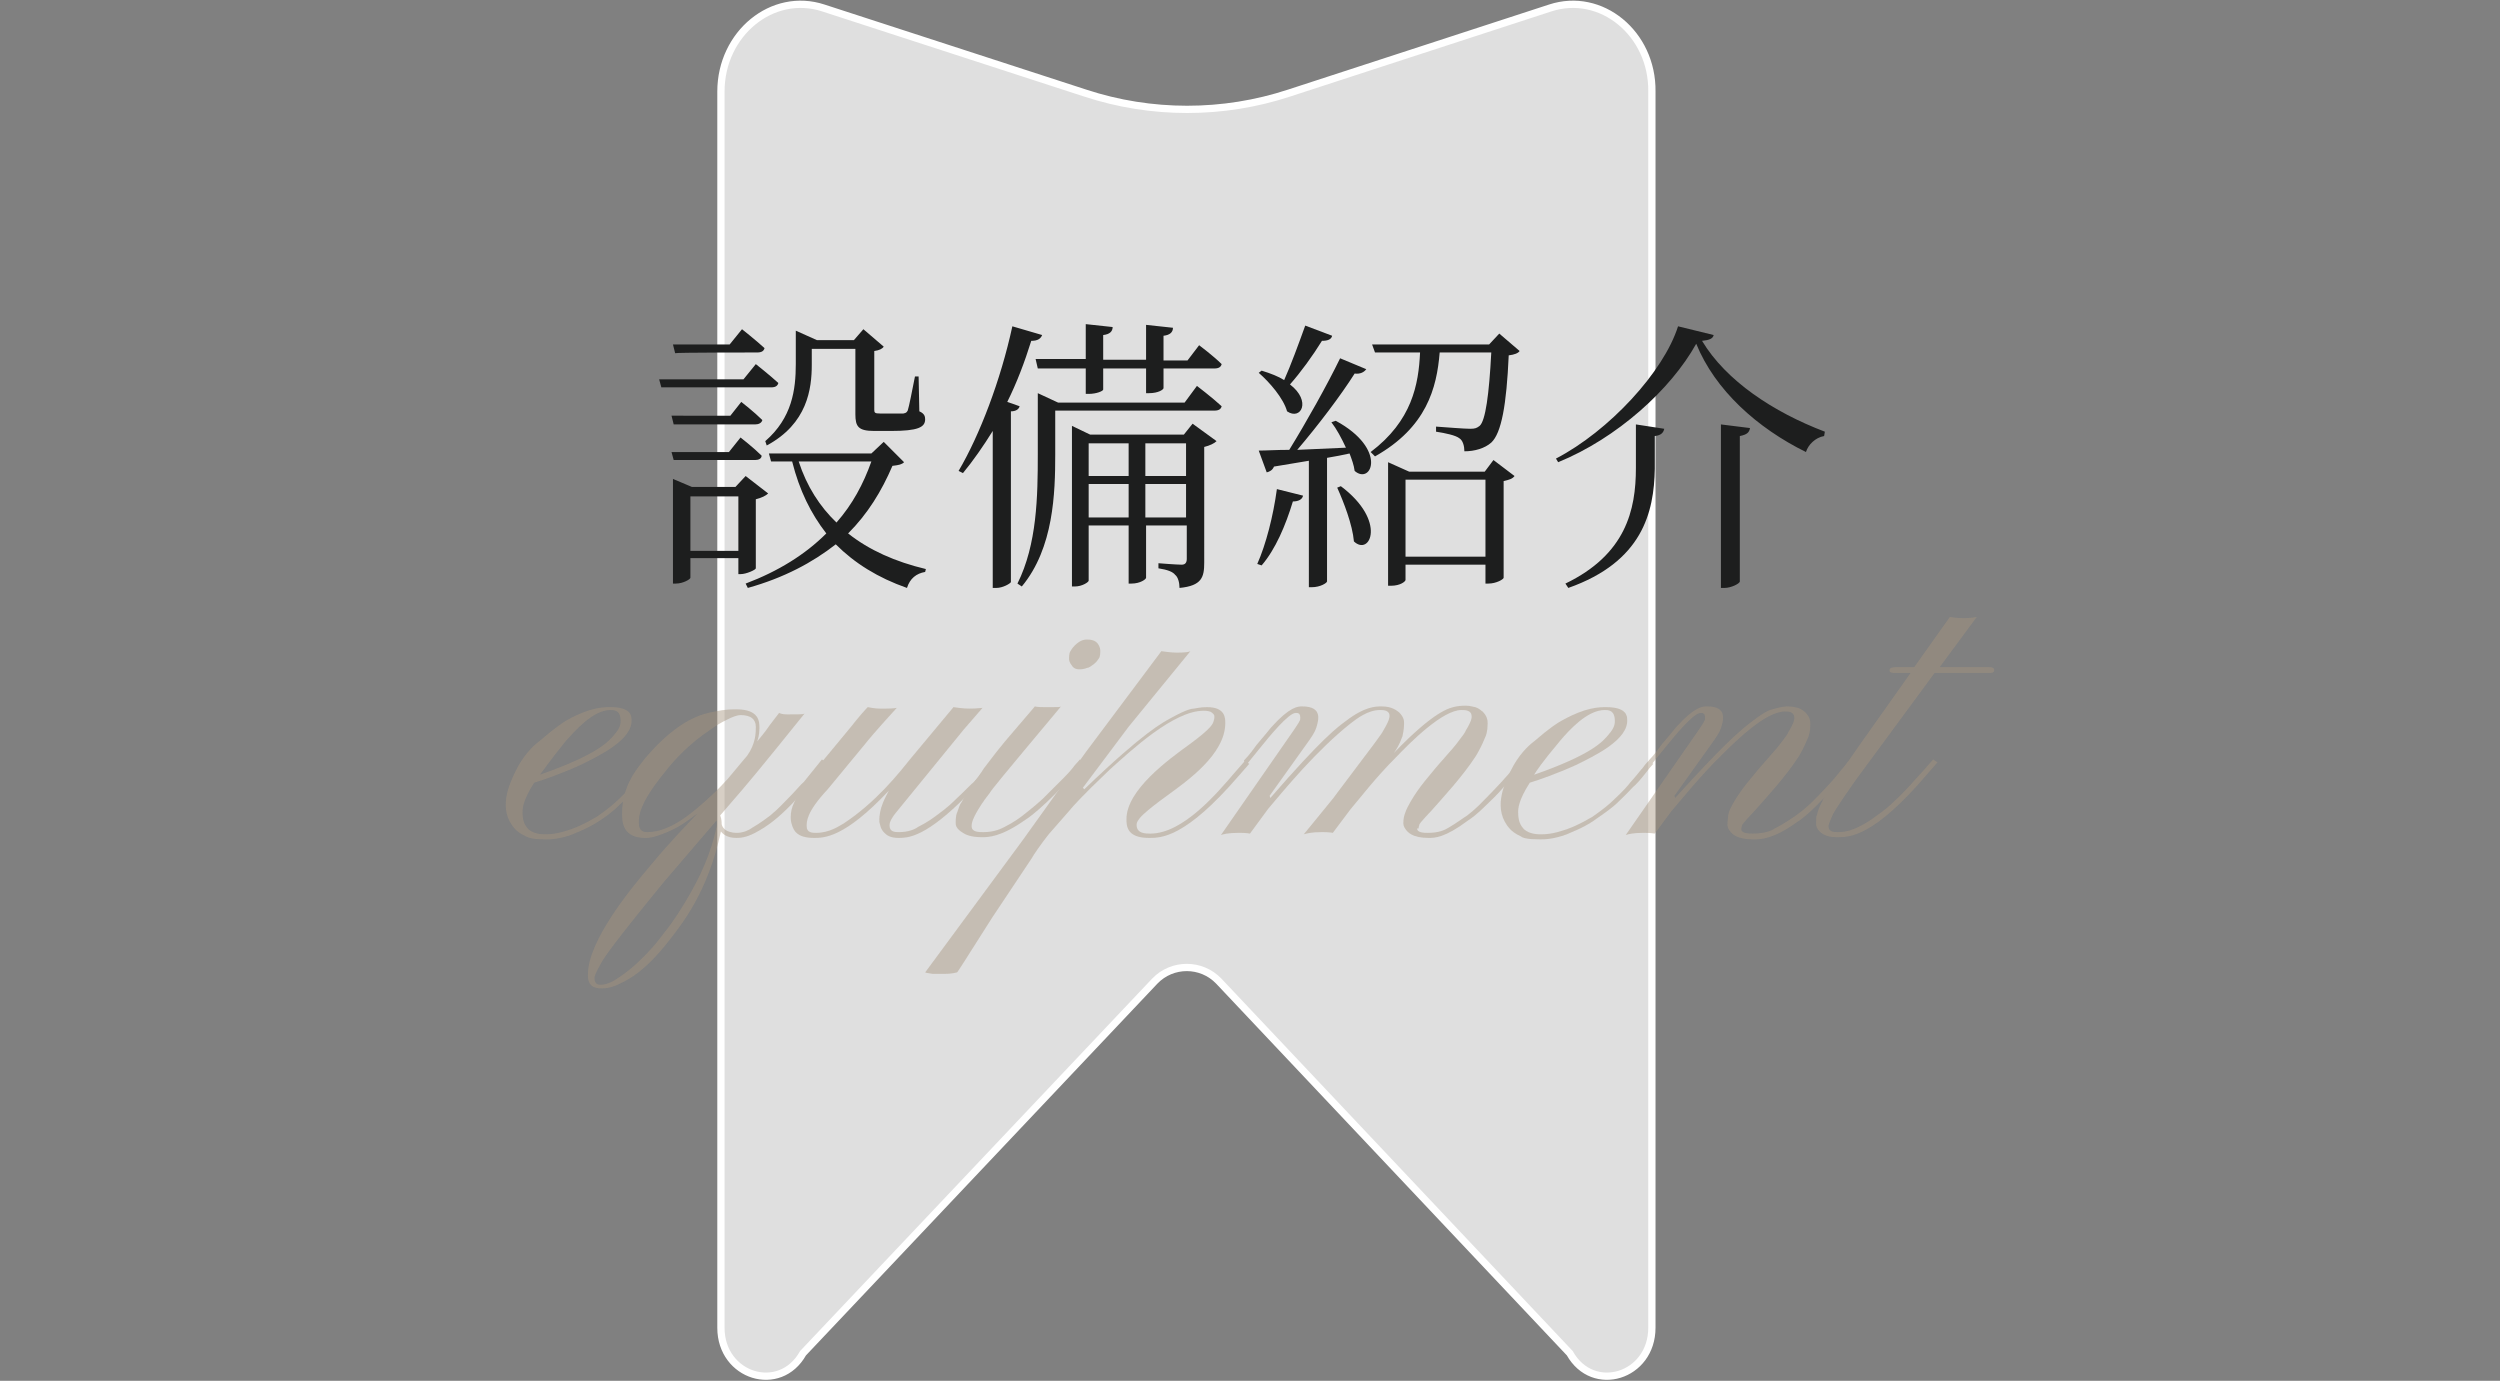 <?xml version="1.0" encoding="utf-8"?>
<!-- Generator: Adobe Illustrator 24.3.1, SVG Export Plug-In . SVG Version: 6.00 Build 0)  -->
<svg version="1.1" id="レイヤー_1" xmlns="http://www.w3.org/2000/svg" xmlns:xlink="http://www.w3.org/1999/xlink" x="0px"
	 y="0px" viewBox="0 0 344 190" style="enable-background:new 0 0 344 190;" xml:space="preserve">
<rect x="0" y="0" width="344" height="190" fill="#808080" stroke="none"/>
<style type="text/css">
	.st0{fill:#FFFFFF;fill-opacity:0.75;}
	.st1{fill:none;stroke:#FFFFFF;stroke-miterlimit:10;}
	.st2{fill:#1D1E1E;}
	.st3{opacity:0.45;}
	.st4{fill:#A7957E;}
</style>
<path class="st0" d="M213.3,1.1l-35.9,11.7c-9.1,3-19,3-28.1,0L113.3,1.1c-7-2.3-14.1,3.5-14.1,11.5v170.1c0,6.7,8.1,9.2,11.3,3.5
	l48.4-51.2c2.4-2.5,6.4-2.5,8.8,0l48.3,51.2c3.2,5.7,11.3,3.2,11.3-3.5V12.6C227.4,4.6,220.3-1.2,213.3,1.1"/>
<path class="st1" d="M213.3,1.1l-35.9,11.7c-9.1,3-19,3-28.1,0L113.3,1.1c-7-2.3-14.1,3.5-14.1,11.5v170.1c0,6.7,8.1,9.2,11.3,3.5
	l48.4-51.2c2.4-2.5,6.4-2.5,8.8,0l48.3,51.2c3.2,5.7,11.3,3.2,11.3-3.5V12.6C227.4,4.6,220.3-1.2,213.3,1.1z"/>
<path class="st2" d="M121.6,60.8l-1.7,1.6h-14.1l0.3,1.1h2.9c1,4,2.6,7.2,4.7,9.9c-2.9,2.9-6.6,5.2-11.1,6.9l0.3,0.6
	c5-1.4,8.9-3.5,12.1-6c2.6,2.6,5.8,4.6,9.8,6c0.4-1.3,1.3-2,2.5-2.2l0.1-0.4c-4.2-1-7.8-2.6-10.7-4.9c2.7-2.7,4.6-5.8,6.1-9.3
	c0.9-0.1,1.3-0.2,1.6-0.5L121.6,60.8z M119.9,63.5c-1.1,3.1-2.6,5.9-4.8,8.4c-2.3-2.2-4.1-5-5.2-8.4C110,63.5,119.9,63.5,119.9,63.5
	z M104,68.7c0.8-0.2,1.4-0.5,1.7-0.8l-3.1-2.4l-1.4,1.5h-6l-2.6-1.1v14.4H93c1,0,2-0.6,2-0.8v-2.7h6.6V79h0.3c0.8,0,2.1-0.6,2.1-0.8
	V68.7z M95,75.8v-7.5h6.6v7.5H95z M103.9,63.3c0.5,0,0.9-0.2,0.9-0.6c-1.1-1.1-2.9-2.5-2.9-2.5l-1.6,2h-7.9l0.3,1.1H103.9z
	 M92.4,57.2l0.3,1.2h11.2c0.5,0,0.9-0.2,1-0.6c-1.1-1.1-2.9-2.5-2.9-2.5l-1.5,1.9C100.5,57.2,92.4,57.2,92.4,57.2z M102.3,52.2H90.7
	l0.3,1.1h15.1c0.6,0,0.9-0.2,1-0.6c-1.2-1.1-3.1-2.6-3.1-2.6L102.3,52.2z M104.2,48.5c0.6,0,0.9-0.2,1-0.6c-1.2-1.1-3.1-2.6-3.1-2.6
	l-1.7,2.1h-7.8l0.3,1.2C92.9,48.5,104.2,48.5,104.2,48.5z M105.5,61.3c5.6-3,6.2-7.8,6.2-11.1V48h6v9c0,1.7,0.4,2.3,2.6,2.3h2.3
	c3.7,0,4.7-0.5,4.7-1.6c0-0.4-0.1-0.8-0.8-1.1l-0.1-4.8h-0.5c-0.4,2-0.8,4.1-1,4.7c-0.2,0.3-0.2,0.3-0.6,0.4c-0.2,0-0.8,0-1.5,0
	h-1.7c-0.7,0-0.8-0.1-0.8-0.5v-8.1c0.7-0.1,1.1-0.3,1.3-0.6l-2.8-2.4l-1.3,1.5h-5.1l-2.9-1.3v4.6c0,3.5-0.5,7.4-4.2,10.6L105.5,61.3
	z"/>
<path class="st2" d="M163,55.4h-17.4l-2.8-1.3v8.4c0,5.8-0.1,12.4-2.8,17.8l0.6,0.4c4.4-5.3,4.6-12.9,4.6-18.2v-6h21.9
	c0.6,0,0.9-0.2,1-0.6c-1.3-1.2-3.4-2.8-3.4-2.8L163,55.4z M162.9,59.8H150l-2.5-1.2v22.1h0.4c1,0,1.9-0.6,1.9-0.8v-7.6h5.5v8h0.4
	c1.2,0,2-0.6,2-0.8v-7.2h5.6v4.6c0,0.5-0.2,0.8-0.7,0.8c-0.7,0-3.2-0.2-3.2-0.2v0.7c1.3,0.2,2,0.5,2.3,0.9c0.4,0.3,0.6,1.1,0.6,1.8
	c3.1-0.3,3.4-1.5,3.4-3.5V61.5c0.8-0.2,1.4-0.5,1.7-0.8l-3.3-2.4L162.9,59.8z M163.2,65.5h-5.6V61h5.6V65.5z M155.3,61v4.5h-5.5V61
	H155.3z M149.8,71.2v-4.6h5.5v4.6H149.8z M157.6,71.2v-4.6h5.6v4.6H157.6z M138.6,55.3c1.3-2.6,2.4-5.5,3.3-8.4
	c0.9,0,1.3-0.3,1.5-0.8l-4.1-1.2c-1.6,7.4-4.5,15-7.4,19.9l0.6,0.3c1.4-1.7,2.8-3.7,4.1-5.8v21.6h0.5c0.9,0,1.9-0.6,2-0.8V56.6
	c0.7,0,1.1-0.3,1.2-0.7L138.6,55.3z M142.8,50.7h6.6v3.5h0.4c1.1,0,2-0.4,2-0.6v-2.9h5.9v3.4h0.4c1.3,0,2-0.5,2-0.7v-2.7h7
	c0.6,0,0.9-0.2,1-0.6c-1.1-1.1-3.1-2.6-3.1-2.6l-1.6,2.1h-3.3v-3.4c0.9-0.1,1.3-0.5,1.3-1.1l-3.7-0.4v4.8h-5.9v-3.4
	c0.9-0.1,1.3-0.5,1.3-1.1l-3.7-0.4v4.8h-6.9L142.8,50.7z"/>
<path class="st2" d="M206.3,45.9l-1.4,1.5h-16.1l0.4,1.1h6.2c-0.2,4.4-1.1,9.4-6.8,13.7l0.6,0.6c7.1-4,8.5-9.4,8.9-14.3h7.1
	c-0.3,5.8-0.8,9.4-1.6,10.1c-0.4,0.3-0.6,0.4-1.3,0.4c-0.8,0-3.3-0.2-4.7-0.3v0.7c1.3,0.2,2.7,0.5,3.2,0.9c0.5,0.3,0.7,1.1,0.7,1.8
	c1.4,0,2.8-0.4,3.7-1.2c1.4-1.3,2.1-5.2,2.4-12c0.8-0.1,1.3-0.3,1.5-0.6L206.3,45.9z M204.3,64.9h-10.4l-2.9-1.3v17h0.4
	c1.3,0,2-0.6,2-0.8v-2.1h11v2.6h0.4c1.1,0,2.1-0.6,2.1-0.8V66.2c0.8-0.2,1.2-0.3,1.5-0.7l-2.9-2.2L204.3,64.9z M193.4,76.6V66h11
	v10.6H193.4z M184,67.1c0.9,2,2.1,5.1,2.3,7.4c2.2,2.1,4.6-2.8-1.8-7.6L184,67.1z M183.2,58.1c0.7,0.9,1.4,2.2,2,3.5
	c-2.4,0.1-4.7,0.2-6.7,0.3c2.9-3.4,6-7.5,7.9-10.5c0.8,0.1,1.3-0.2,1.6-0.6l-3.6-1.5c-1.8,3.7-4.6,8.7-7,12.6
	c-1.8,0-3.2,0.1-4.2,0.1l1.1,3c0.4-0.1,0.8-0.3,1-0.8l4.8-0.8v17.4h0.4c1.2,0,2.1-0.6,2.1-0.8V63c1.2-0.2,2.2-0.4,3.1-0.6
	c0.3,0.8,0.6,1.6,0.7,2.4c2.3,2,4.6-3-2.6-6.9L183.2,58.1z M173.6,77.8c1.9-2.2,3.3-5.5,4.3-8.8c0.8,0,1.3-0.3,1.4-0.8l-3.6-0.9
	c-0.5,3.7-1.5,7.6-2.7,10.3L173.6,77.8z M179.6,44.8c-0.9,2.5-2,5.5-2.9,7.5c-0.8-0.5-1.8-0.9-3.1-1.3l-0.4,0.3
	c1.5,1.3,3.4,3.5,3.9,5.3c1.9,1.3,3.4-1.4,0.4-3.7c1.5-1.7,3.1-3.9,4.4-6c0.8,0,1.3-0.2,1.4-0.7L179.6,44.8z"/>
<path class="st2" d="M233.4,47.3c2.6,6.4,8.4,11.6,15.1,14.9c0.3-1,1.3-2,2.5-2.2l0.1-0.6c-7.1-2.7-13.6-7-16.9-12.5
	c1-0.1,1.5-0.3,1.6-0.8l-4.9-1.2c-2,6.3-9.5,14.4-16.8,18.2l0.3,0.5C222.5,60.3,229.9,53.6,233.4,47.3z M225.1,58.4v6
	c0,5.8-1.4,11.9-9.7,15.9l0.4,0.6c10.2-3.6,11.8-10.4,11.9-16.4v-4.5c0.9-0.1,1.2-0.5,1.3-1L225.1,58.4z M236.8,58.4v22.5h0.5
	c0.9,0,2.1-0.6,2.1-0.9v-20c1-0.2,1.3-0.5,1.4-1.1L236.8,58.4z"/>
<g>
	<g class="st3">
		<g>
			<path class="st4" d="M74.3,106.6c8-2.8,9.5-4.6,10.3-5.6c0.8-0.9,0.8-1.5,0.8-1.8c0-1.5-0.9-1.5-1.4-1.5c-2.4,0-4.8,2.8-6.1,4.2
				C75.4,105,74.7,106.1,74.3,106.6z M82.4,113c-1.7,1.1-3,1.5-3.6,1.8c-1.9,0.7-3.1,0.7-3.7,0.7c-1.7,0-2.3-0.2-2.7-0.4
				c-0.9-0.4-1.3-0.8-1.5-1c-2.5-2.7-0.8-6.2,0-7.9c1.1-2.3,2.5-3.6,3.3-4.2c2.2-1.9,3.3-2.6,3.8-2.9c3.2-1.8,5.1-1.8,6-1.8
				c2.8,0,2.9,1.2,2.9,1.7c0.2,2.8-4.5,5-6.9,6.2c-2.6,1.2-5.2,2.1-6.5,2.5c-1.6,2.5-1.6,3.6-1.6,4.1c0,1.6,0.6,2,0.8,2.3
				c0.8,0.7,1.9,0.7,2.4,0.7c1.6,0,2.8-0.5,3.5-0.7c1.9-0.7,2.9-1.4,3.5-1.7c1.6-1.1,2.5-1.9,2.9-2.3c1.3-1.2,2-2,2.3-2.4
				c1-1.1,1.4-1.7,1.7-2c0.7-0.8,0.8-1,0.9-1l0.6,0.4c-0.3,0.3-0.8,0.9-1,1.2c-0.7,0.9-1.4,1.7-1.8,2c-1.1,1.2-2,2-2.4,2.4
				C84.1,111.9,83,112.6,82.4,113z"/>
			<path class="st4" d="M81.8,134.6c0,0.9,0.6,0.9,0.9,0.9c0.9,0,1.9-0.6,2.3-0.9c1.4-0.9,2.5-1.9,3-2.4c1.6-1.5,2.7-2.9,3.2-3.6
				c1.7-2.1,2.6-3.7,3.1-4.5c3.2-5.3,3.9-8.6,4.3-10.3c0.1-0.6,0-0.8,0-0.9l-7.2,8.4c-7.3,8.9-8.1,10.3-8.5,10.9
				C81.8,134.1,81.8,134.4,81.8,134.6z M91.6,106.1c-3.7,4.5-3.7,6.2-3.7,7.1c0,1.3,0.8,1.3,1.2,1.3c3.3,0,6.5-3,8.1-4.4
				c1.8-1.6,2.6-2.6,3-3c2.1-2.5,2.4-2.9,2.6-3.1c1.2-1.7,1.2-3.2,1.2-4c0-1.1-0.8-1.4-1.2-1.5c-0.4-0.1-0.7-0.1-0.9-0.1
				c-0.5,0-1.2,0.3-1.6,0.5c-1.1,0.5-2,1.1-2.4,1.4C94.7,102.4,92.6,104.8,91.6,106.1z M82.7,136c-1.8,0-1.8-1.3-1.8-1.9
				c0-4.6,5.7-11.6,8.6-15c2.8-3.4,5.3-5.9,6.5-7.2c-2.3,1.8-3.5,2.3-4.2,2.6c-1.9,0.8-2.6,0.8-3,0.8c-3.2,0-3.2-2.3-3.2-3.4
				c0-3.9,2.2-6.3,3.2-7.6c4.7-5.5,8-6.1,9.6-6.4c1.4-0.3,2.4-0.3,2.9-0.3c3.2,0,3.2,1.7,3.2,2.6c0,0.9-0.2,1.5-0.3,1.8
				c1.1-1.3,1.5-1.9,1.7-2.2l1.3-1.7c0.4,0.2,0.9,0.2,1.2,0.2c1.6,0,2.1,0,2.3-0.1c-7,8.7-8,9.8-8.5,10.4l-3.1,3.6
				c0.2,0.5,0.2,1,0.2,1.2c0.1,0.5,0.5,0.8,0.7,0.9c0.6,0.3,1.2,0.3,1.4,0.3c0.9,0,1.7-0.4,2.1-0.7c1.2-0.7,2.1-1.4,2.5-1.7
				c1.2-1,2-1.9,2.4-2.3c1.2-1.2,1.8-2,2.2-2.3l2.5-3.1l0.6,0.4l-0.9,1.2c-4.9,6.4-7.6,7.8-8.9,8.5c-1.3,0.7-2.2,0.7-2.6,0.7
				c-1.3,0-1.9-0.6-2.1-0.9c-1.8,8.4-5.4,12.8-7.2,15.1c-3.2,4.1-5.4,5.2-6.4,5.7C84.1,136,83.2,136,82.7,136z"/>
			<path class="st4" d="M111,113.7c0,0.9,0.8,0.9,1.3,0.9c1.8,0,3.1-0.9,3.8-1.3c4.4-2.9,7.5-6.8,9.1-8.8c0,0,4-4.8,6-7.2
				c1.3,0.2,1.9,0.2,2.3,0.2c1,0,1.5-0.1,1.7-0.1l-2.6,3l-9.3,11.4c-0.9,1.1-0.9,1.6-0.9,1.8c0,0.9,0.8,0.9,1.3,0.9
				c1.3,0,2.2-0.4,2.6-0.7c1.4-0.7,2.3-1.4,2.7-1.7c1.4-1,2.2-1.8,2.6-2.2c1.3-1.2,2-2,2.4-2.3l2.8-3.1l0.5,0.4l-1,1.2
				c-0.8,0.9-1.5,1.6-1.9,2l-2.4,2.4c-5,4.8-7.2,4.8-8.4,4.8c-1.1,0-1.6-0.4-1.8-0.6c-0.7-0.6-0.7-1.3-0.8-1.6
				c-0.1-1.9,0.9-3.5,1.3-4.3c-6.1,6.5-8.9,6.5-10.3,6.5c-2.4,0-2.8-1.1-3-1.7c-0.2-0.5-0.2-1-0.2-1.2c0-0.7,0.2-1.4,0.4-1.8
				c0.4-1,0.9-1.8,1.2-2.2c0.8-1.2,1.5-2.1,1.9-2.6l4.8-5.8c1.1-1.4,1.9-2.3,2.3-2.7c1,0.2,1.4,0.2,1.7,0.2h0.9
				c1.1,0,1.3-0.1,1.4-0.1c-3.1,3.4-3.9,4.4-4.3,4.9l-5.2,6.3C110.9,111.8,111,113.1,111,113.7z"/>
			<path class="st4" d="M133.7,113.7c0,0.8,1,0.8,1.6,0.8c1.6,0,2.5-0.5,2.9-0.7c1.4-0.7,2.3-1.4,2.8-1.8c1.4-1.1,2.3-1.9,2.7-2.3
				l2.4-2.4c1.1-1.1,1.5-1.6,1.7-1.9c0.7-0.8,0.8-0.9,0.8-0.9l0.5,0.5c-0.3,0.3-0.8,0.8-1,1.1c-0.7,0.9-1.4,1.6-1.8,2
				c-1.1,1.2-2,2-2.4,2.4c-1.4,1.3-2.3,2-2.8,2.3c-3.4,2.4-5.1,2.4-6,2.4c-1.6,0-2.3-0.4-2.6-0.6c-1-0.6-1-1.1-1-1.4
				c0-0.8,0.1-1.2,0.2-1.4c0.2-0.6,0.4-1.2,0.6-1.4c0.4-0.8,0.9-1.6,1.2-2c0.8-1.1,1.6-2.2,1.9-2.7c1.2-1.6,2.3-3,2.9-3.7l4.1-4.8
				c0.3,0.1,1,0.1,1.3,0.1h1.2c0.7,0,1,0,1.1-0.1c-8.7,10.4-9.5,11.4-9.8,11.9c-1.1,1.4-1.4,2-1.6,2.3
				C133.7,112.9,133.7,113.4,133.7,113.7z M150.5,91.4c-0.4,0.3-0.7,0.5-0.9,0.5c-0.5,0.2-0.9,0.2-1.1,0.2c-0.6,0-0.9-0.3-1-0.5
				c-0.4-0.5-0.4-0.8-0.4-1c0-0.6,0.1-0.9,0.2-1c0.2-0.4,0.5-0.7,0.6-0.8c0.8-0.8,1.4-0.8,1.7-0.8c0.9,0,1.2,0.3,1.4,0.5
				c0.4,0.5,0.4,0.9,0.4,1.1c0,0.6-0.1,0.9-0.2,1C150.9,91.1,150.6,91.3,150.5,91.4z"/>
			<path class="st4" d="M158.1,115.3c-3.1,0-3.1-1.7-3.1-2.6c0-4,5.8-8.2,8.7-10.3c3-2.2,3.2-2.8,3.3-3.2c0.1-0.3,0.1-0.5,0.1-0.6
				c0-0.3-0.2-0.4-0.3-0.5c-0.3-0.3-0.9-0.3-1.2-0.3c-4.1,0-9.9,5.4-12.9,8.1c-4.1,3.9-5.1,5.1-5.6,5.7l-2.8,3.2
				c-1.1,1.4-2,2.7-2.4,3.4l-5.4,8.1l-4,6.3c-0.7,1.1-0.8,1.2-0.8,1.2c-0.8,0.2-1.4,0.2-1.7,0.2c-0.9,0-1.1,0-1.2,0
				c-0.2,0-0.4,0-0.5,0c-0.5-0.1-0.8-0.1-1-0.2l13.5-18.3l8.6-12l10.4-13.9c1.4,0.2,1.9,0.2,2.1,0.2c1.3,0,1.7-0.1,1.9-0.2
				l-8.5,10.4l-6.3,8.4l0.2,0.2c8.2-7.9,10.8-9.2,12.1-9.9c2-1.1,2.7-1.2,3-1.2c1-0.2,1.5-0.2,1.8-0.2c2.5,0,2.5,1.5,2.5,2.2
				c0,4.3-5.3,8-7.9,9.9c-3.6,2.6-3.9,3.2-4.1,3.5s-0.2,0.5-0.2,0.6c0,1.2,1.2,1.2,1.9,1.2c4.5,0,9.2-5.6,11.6-8.4l1.4-1.6l0.6,0.4
				l-1.4,1.6C163.1,115.3,159.8,115.3,158.1,115.3z"/>
			<path class="st4" d="M172,114.7c-0.6-0.1-1.2-0.1-1.5-0.1c-1.6,0-2.2,0.2-2.5,0.3l9.1-13.1c1.7-2.4,1.8-2.7,1.8-2.8
				c0.1-0.9-0.3-0.9-0.6-0.9c-1,0-3.6,3.2-4.9,4.8l-1.7,2.1c-0.2,0.1-0.4,0-0.4-0.1c-0.2-0.2-0.1-0.3-0.1-0.3
				c0.8-0.8,1.4-1.7,1.7-2.1c1-1.2,1.7-2,2-2.4c2.6-2.9,3.7-2.9,4.3-2.9c2.9,0,2.2,2,1.9,3c-0.2,0.6-0.7,1.3-0.9,1.6l-5.5,7.7
				l0.1,0.3c7.1-8.2,9.3-9.8,10.4-10.6c2.6-2,4.1-2,4.9-2c1.5,0,2.1,0.6,2.4,0.8c0.7,0.7,0.7,1.2,0.7,1.5c0,0.8-0.1,1.1-0.1,1.2
				c-0.1,0.4-0.1,0.7-0.2,0.8c-0.3,0.9-0.8,1.7-1.1,2.1c5.6-5.8,7.6-6.2,8.6-6.4c0.6-0.1,1.1-0.1,1.3-0.1c0.7,0,1.1,0.2,1.3,0.2
				c0.6,0.2,0.8,0.5,1,0.6c0.7,0.7,0.7,1.3,0.7,1.7c0,1-0.2,1.6-0.4,2c-0.4,1-0.9,1.9-1.2,2.4c-1.8,2.8-4.6,5.8-6,7.4
				c-1.7,1.8-1.8,2-1.8,2.1c-0.1,0.3-0.1,0.4-0.1,0.5l-0.2,0c0,0.6,1,0.6,1.5,0.6c1.5,0,2.3-0.4,2.8-0.7c1.2-0.7,2.1-1.4,2.6-1.7
				c1.3-1,2.1-1.9,2.5-2.3c1.2-1.2,1.9-2,2.2-2.3l1.7-1.9c0.7-0.8,0.8-1,0.9-1.1l0.6,0.4c-0.3,0.3-0.8,0.8-1,1.2
				c-0.7,0.9-1.4,1.7-1.8,2c-1,1.2-1.9,2-2.3,2.4c-1.3,1.3-2.2,2-2.7,2.3c-3.2,2.4-4.6,2.4-5.4,2.4c-2.3,0-2.9-0.8-3.2-1.2
				c-0.3-0.4-0.3-0.7-0.3-0.9c0-0.5,0.1-0.9,0.2-1.2c0.2-0.7,0.6-1.3,0.8-1.7c1.2-2.1,2.8-3.8,3.5-4.7c2.3-2.6,2.8-3.2,3-3.5
				c0.7-0.9,1-1.3,1.1-1.6c0.8-1.3,0.8-1.7,0.8-1.9c0-0.9-0.9-0.9-1.4-0.9c-2.6,0-7,4.4-9.1,6.6c-2.8,2.8-5,5.7-6.2,7.1l-2.4,3.2
				c-0.6-0.1-1.2-0.1-1.5-0.1c-1.5,0-2.1,0.2-2.5,0.3c3.9-4.8,4.2-5.1,4.3-5.3c5.9-7.8,6.4-8.5,6.6-8.9c0.9-1.5,0.9-1.9,0.9-2.1
				c0-0.8-0.9-0.8-1.3-0.8c-1.7,0-3.2,1.2-4,1.8c-4.8,3.8-9.2,9.2-11.4,11.8L172,114.7z"/>
			<path class="st4" d="M211.1,106.6c8-2.8,9.5-4.6,10.3-5.6c0.8-0.9,0.8-1.5,0.8-1.8c0-1.5-0.9-1.5-1.4-1.5c-2.4,0-4.9,2.8-6.1,4.2
				C212.1,105,211.4,106.1,211.1,106.6z M219.2,113c-1.7,1.1-3,1.5-3.6,1.8c-1.9,0.7-3.1,0.7-3.7,0.7c-1.7,0-2.4-0.2-2.6-0.4
				c-0.9-0.4-1.3-0.8-1.5-1c-2.5-2.7-0.8-6.2,0-7.9c1.1-2.3,2.5-3.6,3.3-4.2c2.2-1.9,3.3-2.6,3.9-2.9c3.2-1.8,5.1-1.8,6-1.8
				c2.8,0,2.9,1.2,2.9,1.7c0.2,2.8-4.5,5-6.9,6.2c-2.6,1.2-5.2,2.1-6.5,2.5c-1.6,2.5-1.6,3.6-1.6,4.1c0,1.6,0.6,2,0.8,2.3
				c0.8,0.7,1.9,0.7,2.4,0.7c1.6,0,2.8-0.5,3.5-0.7c1.9-0.7,2.9-1.4,3.5-1.7c1.6-1.1,2.5-1.9,2.9-2.3c1.3-1.2,2-2,2.3-2.4
				c1-1.1,1.4-1.7,1.7-2c0.6-0.8,0.8-1,0.9-1l0.6,0.4c-0.3,0.3-0.8,0.9-1,1.2c-0.7,0.9-1.4,1.7-1.8,2c-1.1,1.2-2,2-2.4,2.4
				C220.9,111.9,219.7,112.6,219.2,113z"/>
			<path class="st4" d="M227.7,114.7c-0.7-0.1-1.3-0.1-1.6-0.1c-1.4,0-2.1,0.2-2.4,0.3l9.1-13.1c1.7-2.4,1.8-2.7,1.8-2.8
				c0.1-0.9-0.3-0.9-0.6-0.9c-1,0-3.6,3.2-4.9,4.8l-1.7,2.1c-0.2,0.1-0.4,0-0.4-0.1c-0.2-0.2-0.1-0.3-0.1-0.3
				c0.8-0.8,1.4-1.7,1.7-2.1c1-1.2,1.7-2,2-2.4c2.6-2.9,3.7-2.9,4.3-2.9c2.9,0,2.2,2,1.9,3c-0.2,0.6-0.7,1.3-0.9,1.6l-5.5,7.7
				l0.1,0.3c6.6-7.3,8.5-8.8,9.4-9.6c2.7-2.2,3.5-2.5,4-2.6c1.3-0.4,1.9-0.4,2.1-0.4c0.8,0,1.2,0.2,1.4,0.2c0.6,0.2,0.8,0.5,1,0.6
				c0.7,0.7,0.7,1.3,0.7,1.7c0,1-0.2,1.6-0.4,2c-0.4,1-0.9,1.9-1.2,2.4c-1.8,2.8-4.6,5.8-6,7.4c-1.7,1.8-1.8,2-1.8,2.1
				c-0.1,0.3-0.1,0.4-0.1,0.5c0,0.6,1.1,0.6,1.6,0.6c1.6,0,2.6-0.4,3-0.7c1.4-0.7,2.3-1.4,2.8-1.7c1.4-1,2.2-1.8,2.6-2.2
				c1.2-1.2,1.9-2,2.2-2.3c1-1.1,1.4-1.7,1.6-1.9c0.7-0.8,0.8-1,0.9-1.1l0.6,0.4c-0.3,0.3-0.7,0.9-0.9,1.2c-0.7,0.9-1.4,1.6-1.7,2
				c-1,1.1-1.9,2-2.3,2.4c-1.3,1.3-2.2,2-2.7,2.3c-3.3,2.4-5.1,2.4-6,2.4c-2.4,0-3-0.8-3.3-1.2c-0.3-0.4-0.3-0.7-0.3-0.9
				c0-0.5,0.1-0.9,0.1-1.2c0.1-0.7,0.5-1.3,0.7-1.7c1.2-2.1,2.8-3.8,3.5-4.7c2.3-2.6,2.8-3.2,3-3.5c0.7-0.9,1-1.3,1.1-1.6
				c0.8-1.3,0.8-1.7,0.8-1.9c0-0.9-0.8-0.9-1.3-0.9c-2.6,0-6.6,3.9-8.6,5.9c-3,2.9-5.6,6.2-7,7.8L227.7,114.7z"/>
			<path class="st4" d="M251.6,113.7c0,0.8,0.8,0.8,1.3,0.8c1.3,0,2.1-0.4,2.6-0.6c1.3-0.6,2.1-1.2,2.5-1.5c1.3-0.9,2.1-1.6,2.5-2
				c1.2-1.1,1.9-1.9,2.2-2.2c1-1.1,1.6-1.8,1.9-2.1l1.4-1.6l0.6,0.4l-1.4,1.6c-7.4,8.7-10.7,8.7-12.4,8.7c-1.4,0-1.9-0.4-2.2-0.6
				c-0.7-0.6-0.7-1-0.7-1.3c0-0.7,0-1,0.1-1.1c0.1-0.4,0.2-0.8,0.3-1c0.2-0.5,0.5-1,0.6-1.3c0.4-0.7,0.9-1.4,1.1-1.8l4.1-5.9
				l6.8-9.6h-2.1c-0.8,0-0.8-0.2-0.8-0.4c0-0.4,0.7-0.4,1-0.4h2.4l4.9-6.9c1.9,0.3,3.1,0.1,3.7,0l-5.1,6.9h6.8
				c0.7,0,0.7,0.3,0.7,0.4c0,0.4-0.4,0.4-0.7,0.4h-7.5l-10.9,14.8c-2.8,4-3.1,4.6-3.2,4.9C251.6,113.4,251.6,113.6,251.6,113.7z"/>
		</g>
	</g>
</g>
</svg>
